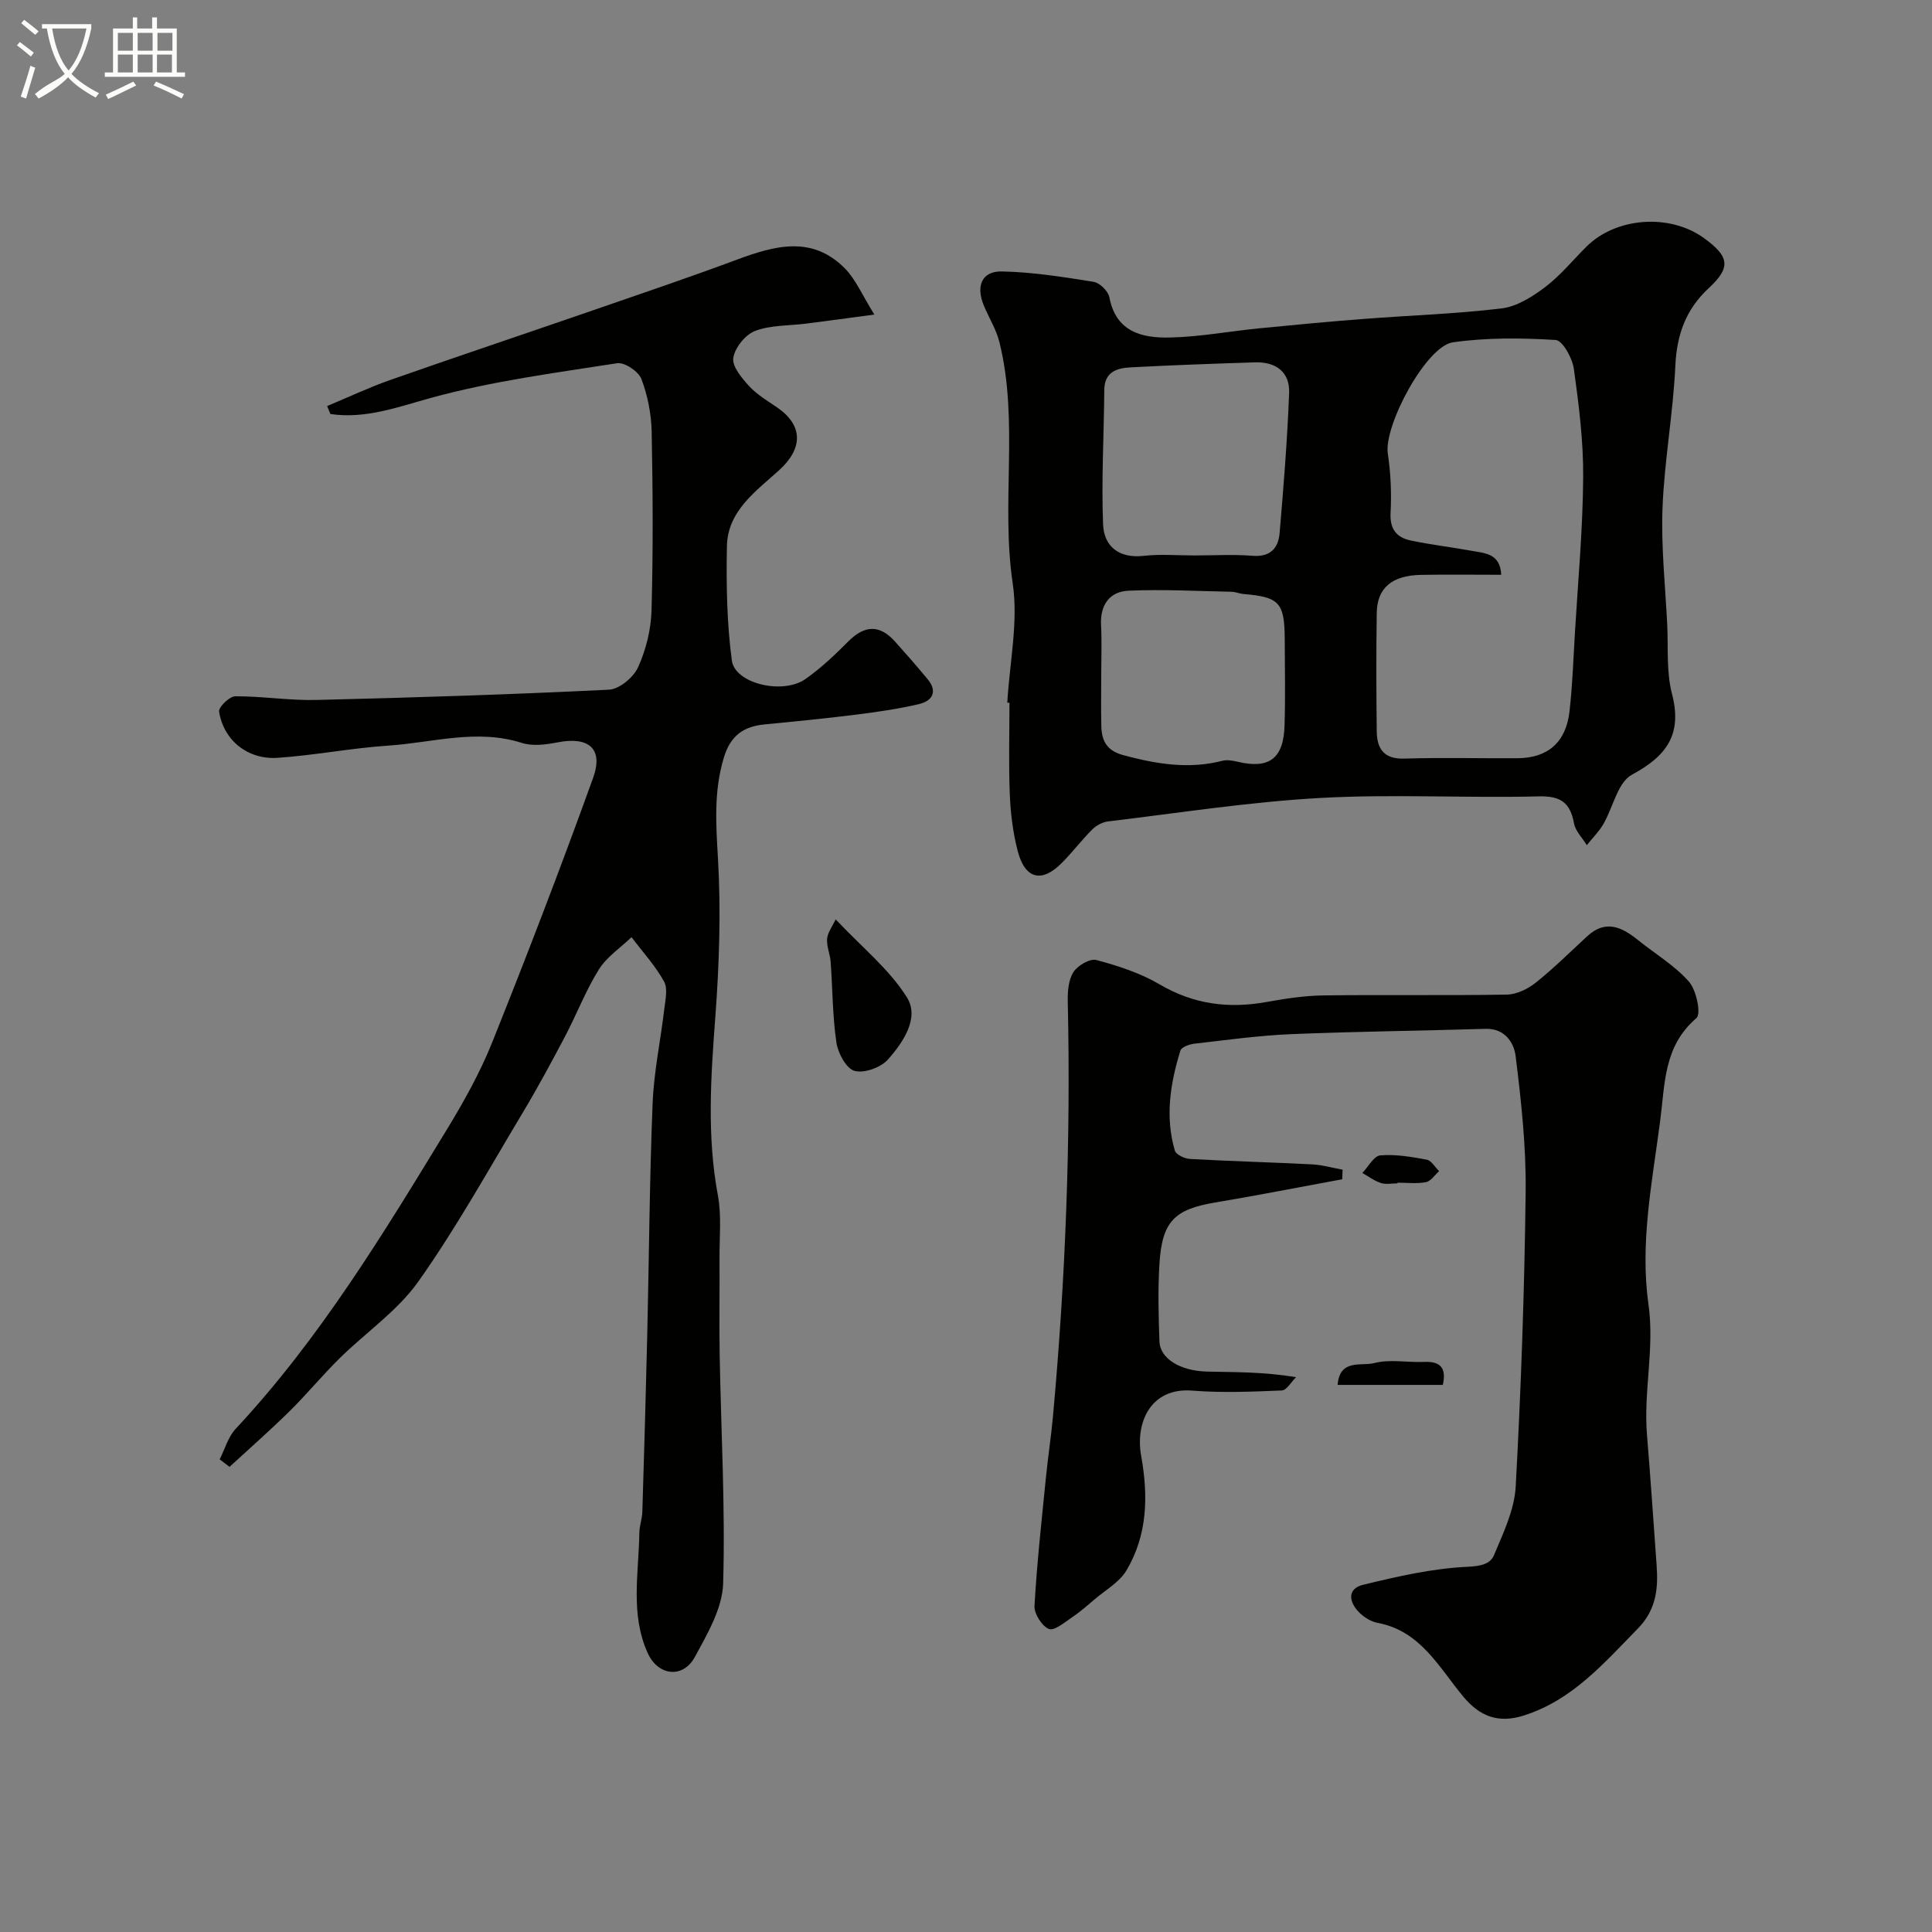 <svg enable-background="new 0 0 400 400" viewBox="0 0 400 400" xmlns="http://www.w3.org/2000/svg"><rect x="0" y="0" width="400" height="400" fill="#808080" stroke="none"/><path d="m6.4 11.7c-1-.8-1.9-1.6-2.9-2.3l.6-.7c.9.7 1.9 1.4 2.9 2.2zm-2.1 8.3c.7-2.1 1.4-4.2 2-6.4.2.1.6.3 1 .4-.7 2.3-1.3 4.4-1.9 6.4zm3-12.8c-1.1-.9-2.1-1.7-2.9-2.4l.6-.7c1 .8 2 1.5 3 2.4zm1.4-1.3v-.9h10.2v.9c-.9 4.2-2.3 7.3-4.1 9.4 1.3 1.4 3.2 2.7 5.7 4-.2.2-.4.5-.7.9-2.5-1.4-4.4-2.7-5.7-4.2-1.4 1.5-3.5 3-6.1 4.4 0 0 0 0-.1-.1-.3-.4-.5-.7-.7-.8 2.7-2.3 4.7-2.8 6.2-4.2-1.8-2.2-3-5.3-3.7-9.4zm9.2 0h-7.1c.6 3.8 1.7 6.7 3.4 8.7 1.7-2 2.9-4.8 3.7-8.7z" fill="#fbfcfa"/><path d="m31.6 3.6h.9v2.3h4.1v9.1h1.7v.9h-16.6v-.9h1.7v-9.1h4.1v-2.3h.9v2.3h3.1v-2.3zm-4 13.3.6.8c-1.9.9-3.8 1.9-5.8 2.8-.2-.3-.3-.6-.5-.9 2-.9 3.9-1.8 5.7-2.7zm-3.2-10.1v3.7h3.1v-3.7zm0 4.5v3.7h3.1v-3.7zm4.1-4.5v3.7h3.1v-3.7zm0 4.5v3.7h3.1v-3.7zm9.1 9.1c-2.1-1.1-4.1-2-5.8-2.7l.5-.8c2.2.9 4.1 1.8 5.8 2.6zm-1.9-13.6h-3.1v3.7h3.1zm-3.2 4.5v3.7h3.1v-3.7z" fill="#fbfcfa"/><g fill="#010100"><path d="m67.73 84.07c4.36-1.82 8.64-3.84 13.09-5.41 13.64-4.79 27.35-9.37 41.01-14.09 10.28-3.55 20.59-7.04 30.79-10.83 7.82-2.9 15.52-5.02 22.29 1.82 2.29 2.32 3.62 5.58 6.12 9.57-5.51.73-9.78 1.32-14.05 1.86-3.57.46-7.36.29-10.63 1.52-2.02.76-4.2 3.47-4.53 5.58-.28 1.76 1.75 4.18 3.27 5.84 1.63 1.78 3.82 3.06 5.84 4.45 5.36 3.69 5.36 8.46.38 12.97-4.81 4.37-10.67 8.41-10.81 15.76-.15 7.88-.02 15.85 1.02 23.64.64 4.79 10.53 7.12 15.22 3.85 3.22-2.25 6.12-5.02 8.91-7.82 3.35-3.36 6.46-3.51 9.64.03 2.31 2.57 4.59 5.17 6.79 7.84 2.11 2.56.91 4.47-1.76 5.11-4.27 1.01-8.65 1.64-13.01 2.19-6.35.8-12.72 1.42-19.08 2.04-4.37.43-7.02 2.38-8.37 6.88-2.1 6.96-1.63 13.77-1.21 20.89.63 10.89.26 21.9-.55 32.79-.93 12.37-1.77 24.61.53 36.94.78 4.19.31 8.62.34 12.93.04 6.7-.09 13.41.03 20.11.28 15.77 1.18 31.55.72 47.29-.15 5.16-3.26 10.46-5.86 15.24-2.46 4.53-7.62 3.91-9.75-.79-3.66-8.07-1.86-16.56-1.74-24.92.02-1.46.58-2.9.62-4.36.38-12.27.73-24.53 1.02-36.8.37-15.93.47-31.88 1.11-47.8.26-6.51 1.65-12.97 2.41-19.46.23-1.92.77-4.28-.06-5.75-1.83-3.28-4.43-6.12-6.72-9.15-2.3 2.21-5.13 4.08-6.77 6.7-2.73 4.38-4.59 9.29-7.01 13.88-2.81 5.33-5.68 10.65-8.78 15.82-7.04 11.73-13.69 23.76-21.58 34.9-4.32 6.1-10.9 10.56-16.32 15.91-3.58 3.53-6.79 7.44-10.37 10.97-4.01 3.95-8.25 7.67-12.4 11.49-.68-.52-1.36-1.04-2.04-1.56 1.08-2.12 1.74-4.63 3.31-6.31 17.42-18.68 30.56-40.37 43.75-62.01 3.53-5.8 6.89-11.82 9.4-18.1 7.25-18.11 14.25-36.33 20.86-54.68 2.19-6.07-.94-8.6-7.36-7.34-2.4.47-5.17.83-7.41.11-9.33-2.97-18.45-.05-27.62.56-7.67.51-15.27 2.01-22.94 2.53-6.21.42-11.2-3.67-12.11-9.58-.14-.91 2.16-3.16 3.34-3.16 5.6-.03 11.21.9 16.8.76 20.21-.49 40.41-1.13 60.6-2.13 2.14-.11 5.05-2.55 6-4.63 1.64-3.61 2.68-7.78 2.79-11.74.34-12.32.28-24.66.03-36.99-.07-3.69-.82-7.52-2.12-10.96-.6-1.57-3.49-3.51-5.03-3.27-12.88 2.01-25.9 3.71-38.43 7.15-7 1.92-13.59 4.43-20.93 3.37-.24-.55-.46-1.1-.68-1.65z"/><path d="m208.55 145.47c.47-8.25 2.31-16.7 1.12-24.7-2.47-16.63 1.32-33.51-2.75-49.93-.66-2.65-2.19-5.07-3.25-7.63-1.66-4.03-.37-7.1 3.77-7.01 6.35.13 12.7 1.14 18.99 2.15 1.26.2 3.01 1.93 3.25 3.19 1.36 7.2 6.77 8.47 12.51 8.34 6.2-.13 12.37-1.3 18.57-1.91 7.19-.71 14.39-1.39 21.6-1.94 9.52-.74 19.09-1.04 28.55-2.18 3.14-.38 6.34-2.4 8.97-4.39 3.16-2.39 5.73-5.56 8.56-8.38 6.13-6.11 17.24-6.93 24.34-1.79 5.29 3.83 5.63 6.07 1.01 10.35-4.76 4.41-6.63 9.64-6.93 16.11-.45 9.79-2.26 19.53-2.65 29.32-.32 8.06.57 16.18.97 24.26.23 4.78-.2 9.74.98 14.29 2.18 8.41-1.04 12.87-8.3 16.78-2.95 1.59-3.89 6.79-5.92 10.25-.92 1.57-2.26 2.89-3.41 4.33-.91-1.49-2.34-2.89-2.64-4.49-.79-4.28-2.72-5.73-7.32-5.61-15.07.38-30.2-.51-45.23.33-14.69.81-29.31 3.11-43.94 4.86-1.15.14-2.43.83-3.26 1.66-2.21 2.21-4.11 4.73-6.32 6.95-4.16 4.19-7.62 3.32-9.13-2.54-.97-3.77-1.46-7.73-1.62-11.63-.26-6.32-.07-12.66-.07-19-.15-.03-.3-.03-.45-.04zm102.26-26.47c-5.63 0-11.1-.08-16.57.02-6.05.11-9.12 2.69-9.2 7.89-.12 8.16-.1 16.33 0 24.49.04 3.6 1.45 5.79 5.7 5.66 7.82-.24 15.66-.03 23.49-.08 6.23-.04 10-3.31 10.72-9.69.61-5.39.8-10.84 1.12-16.26.64-10.71 1.63-21.42 1.71-32.14.06-7.51-.89-15.07-1.93-22.53-.31-2.22-2.34-5.88-3.77-5.97-7.06-.44-14.27-.51-21.26.48-5.57.78-14.35 17.32-13.49 23.03.61 4.06.79 8.24.57 12.33-.17 3.35 1.29 5.06 4.16 5.67 4.14.88 8.36 1.36 12.52 2.12 2.75.51 6.02.49 6.23 4.98zm-63.5-4c4 0 8.01-.25 11.98.07 3.68.3 5.37-1.54 5.64-4.68.82-9.67 1.6-19.34 1.97-29.03.17-4.36-2.77-6.48-7.07-6.34-8.59.28-17.19.58-25.78 1.04-2.81.15-5.39.92-5.42 4.69-.07 9.27-.61 18.54-.25 27.79.18 4.6 3.28 7.12 8.44 6.54 3.46-.39 6.99-.08 10.49-.08zm-19.31 24.41c0 3.66-.07 7.31.02 10.97.08 3.02 1.13 5.05 4.56 5.97 6.81 1.83 13.53 2.96 20.51 1.16.98-.25 2.16-.03 3.19.21 6.47 1.53 9.46-.65 9.67-7.47.19-5.98.06-11.96.04-17.95-.04-7.55-1.13-8.71-8.58-9.32-.8-.07-1.59-.44-2.39-.46-7.13-.14-14.28-.54-21.39-.22-3.91.18-5.89 2.97-5.67 7.13.18 3.33.04 6.66.04 9.98z"/><path d="m277.89 244.15c-8.77 1.62-17.53 3.34-26.33 4.82-8.39 1.41-10.97 3.9-11.51 12.7-.33 5.34-.19 10.72 0 16.07.12 3.5 4.23 6.09 9.82 6.23 5.81.14 11.63.03 18.47 1.16-.99.96-1.94 2.7-2.96 2.75-6.18.26-12.41.52-18.56.03-8.63-.68-11.78 6.66-10.56 13.47 1.5 8.37 1.33 16.41-3.06 23.79-1.46 2.44-4.35 4.04-6.62 5.99-1.47 1.26-2.94 2.55-4.54 3.63-1.57 1.05-3.74 2.92-4.87 2.47-1.45-.58-3.08-3.16-2.99-4.78.5-8.84 1.48-17.66 2.36-26.49.42-4.24 1.07-8.45 1.46-12.69 2.61-28.56 3.71-57.18 3.07-85.86-.05-2.08.12-4.51 1.16-6.16.86-1.37 3.43-2.88 4.76-2.52 4.5 1.21 9.1 2.69 13.09 5.04 7.06 4.16 14.34 5.07 22.21 3.64 3.86-.7 7.8-1.29 11.71-1.35 12.66-.17 25.32.05 37.98-.17 2.03-.04 4.34-1.16 5.98-2.47 3.73-2.98 7.14-6.36 10.65-9.61 3.8-3.5 7.16-1.93 10.51.78 3.54 2.86 7.59 5.25 10.55 8.61 1.55 1.75 2.57 6.68 1.56 7.55-6.81 5.87-6.48 13.43-7.52 21.37-1.65 12.61-4.2 25.25-2.42 37.81 1.31 9.23-1.05 18.08-.3 27.11.74 9.02 1.35 18.05 2 27.08.35 4.85-.11 9.18-3.93 13.07-7.03 7.17-13.57 14.81-23.61 17.97-5.3 1.67-9.1.14-12.48-3.91-5.04-6.04-8.85-13.64-17.78-15.29-1.36-.25-2.79-1.16-3.79-2.16-2.14-2.15-2.55-4.91.86-5.73 7.08-1.71 14.3-3.38 21.53-3.71 2.7-.12 4.73-.54 5.51-2.38 1.93-4.59 4.25-9.42 4.51-14.25 1.11-20.32 1.82-40.68 2.06-61.03.11-9.37-.92-18.79-2.08-28.11-.33-2.67-2.19-5.73-6.19-5.61-13.43.41-26.86.54-40.28 1.1-6.71.28-13.4 1.22-20.09 1.98-1.02.12-2.62.71-2.84 1.42-2.1 6.79-3.2 13.72-1.15 20.71.24.83 2.02 1.67 3.13 1.73 8.42.47 16.86.69 25.28 1.12 2.12.11 4.21.72 6.32 1.1-.03.64-.05 1.31-.08 1.98z"/><path d="m173.01 190.34c5.46 5.8 11.12 10.34 14.76 16.16 2.66 4.26-.8 9.33-3.95 12.88-1.46 1.65-4.92 2.89-6.91 2.33-1.71-.48-3.42-3.67-3.74-5.86-.81-5.51-.79-11.13-1.19-16.7-.12-1.6-.86-3.2-.74-4.75.1-1.31 1.06-2.52 1.77-4.06z"/><path d="m276.94 286.73c.41-5.48 5.01-3.84 7.53-4.51 3.26-.86 6.92-.1 10.4-.25 3.32-.14 4.65 1.21 3.85 4.76-7 0-14.08 0-21.78 0z"/><path d="m289.34 245c-1.15 0-2.4.27-3.44-.07-1.36-.44-2.57-1.36-3.84-2.08 1.23-1.28 2.38-3.53 3.71-3.64 3.16-.27 6.45.3 9.62.89.97.18 1.71 1.55 2.56 2.37-.9.79-1.7 2.08-2.71 2.28-1.9.37-3.93.11-5.9.11z"/></g></svg>